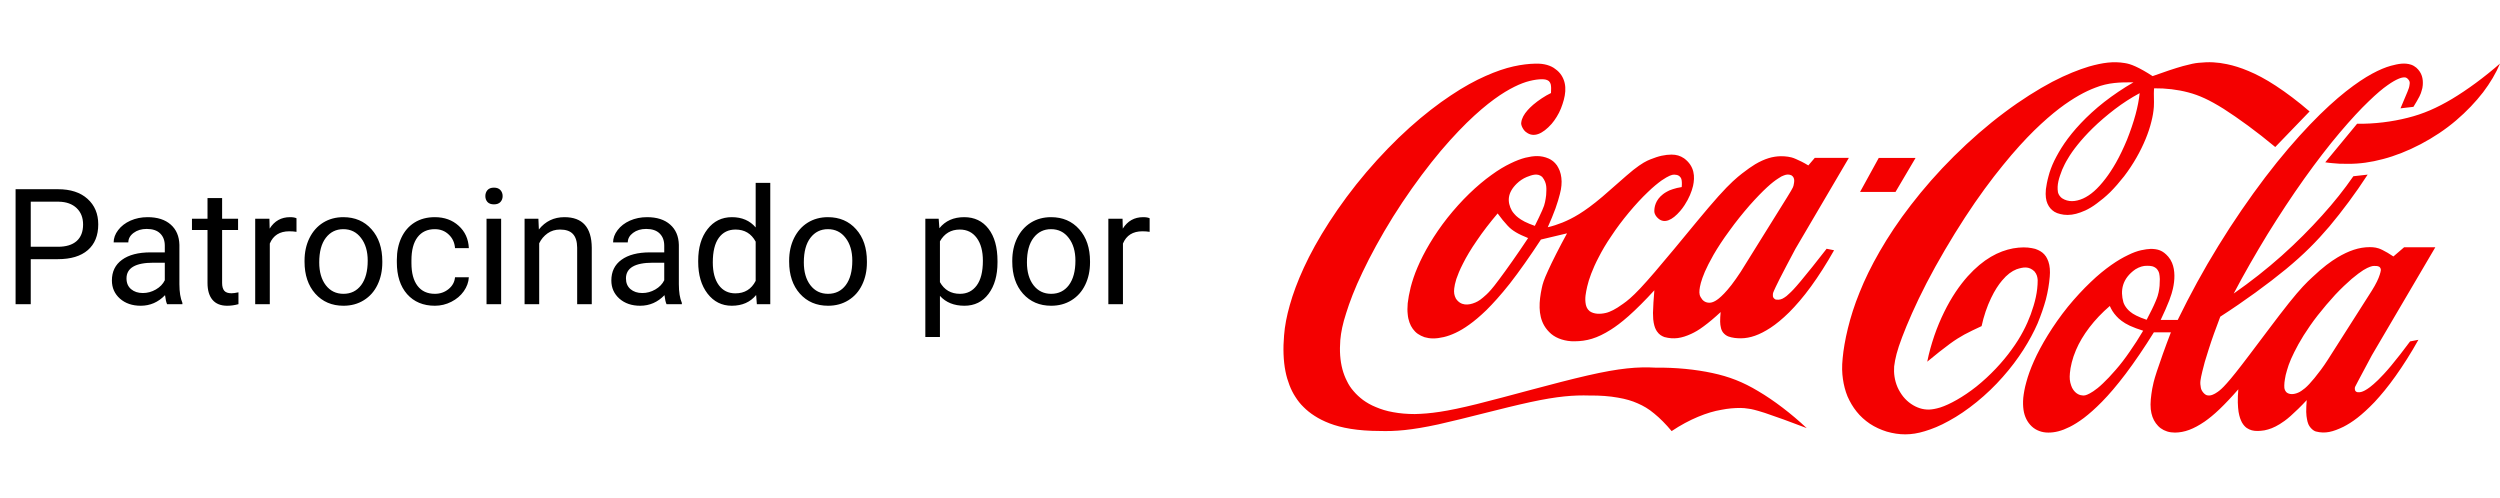 <svg width="201" height="40" viewBox="0 0 201 40" fill="none" xmlns="http://www.w3.org/2000/svg">
<path d="M2.472 20.837V24.455H1.253V15.213H4.662C5.673 15.213 6.464 15.471 7.036 15.987C7.611 16.503 7.899 17.187 7.899 18.038C7.899 18.935 7.618 19.627 7.055 20.113C6.496 20.596 5.694 20.837 4.649 20.837H2.472ZM2.472 19.84H4.662C5.313 19.84 5.813 19.688 6.16 19.383C6.507 19.074 6.68 18.63 6.68 18.05C6.68 17.5 6.507 17.06 6.16 16.73C5.813 16.4 5.337 16.228 4.731 16.216H2.472V19.84ZM13.434 24.455C13.366 24.32 13.311 24.078 13.269 23.731C12.723 24.298 12.072 24.582 11.314 24.582C10.637 24.582 10.08 24.392 9.645 24.011C9.213 23.625 8.997 23.139 8.997 22.551C8.997 21.835 9.268 21.281 9.81 20.888C10.355 20.49 11.121 20.291 12.107 20.291H13.25V19.751C13.25 19.341 13.127 19.015 12.882 18.774C12.636 18.528 12.275 18.406 11.796 18.406C11.377 18.406 11.026 18.511 10.743 18.723C10.459 18.935 10.317 19.191 10.317 19.491H9.137C9.137 19.148 9.257 18.818 9.499 18.501C9.744 18.179 10.074 17.925 10.489 17.739C10.908 17.553 11.367 17.46 11.866 17.46C12.658 17.46 13.277 17.659 13.726 18.056C14.175 18.45 14.407 18.994 14.424 19.688V22.849C14.424 23.48 14.505 23.981 14.665 24.353V24.455H13.434ZM11.485 23.56C11.854 23.56 12.203 23.465 12.533 23.274C12.863 23.084 13.102 22.836 13.25 22.532V21.122H12.33C10.891 21.122 10.171 21.544 10.171 22.386C10.171 22.754 10.294 23.041 10.54 23.249C10.785 23.456 11.1 23.56 11.485 23.56ZM17.858 15.924V17.587H19.141V18.494H17.858V22.754C17.858 23.029 17.916 23.236 18.03 23.376C18.144 23.511 18.339 23.579 18.614 23.579C18.749 23.579 18.935 23.554 19.172 23.503V24.455C18.863 24.54 18.563 24.582 18.271 24.582C17.746 24.582 17.351 24.423 17.084 24.106C16.817 23.788 16.684 23.338 16.684 22.754V18.494H15.434V17.587H16.684V15.924H17.858ZM23.838 18.64C23.66 18.611 23.468 18.596 23.26 18.596C22.49 18.596 21.967 18.924 21.692 19.58V24.455H20.518V17.587H21.661L21.68 18.38C22.065 17.767 22.611 17.46 23.317 17.46C23.546 17.46 23.719 17.489 23.838 17.549V18.64ZM24.485 20.957C24.485 20.285 24.616 19.679 24.879 19.142C25.145 18.605 25.514 18.19 25.983 17.898C26.457 17.606 26.997 17.46 27.602 17.46C28.537 17.46 29.293 17.784 29.868 18.431C30.448 19.078 30.738 19.94 30.738 21.015V21.097C30.738 21.766 30.609 22.367 30.351 22.9C30.097 23.429 29.731 23.841 29.252 24.138C28.779 24.434 28.233 24.582 27.615 24.582C26.684 24.582 25.928 24.258 25.349 23.611C24.773 22.963 24.485 22.106 24.485 21.04V20.957ZM25.666 21.097C25.666 21.859 25.842 22.47 26.193 22.931C26.548 23.393 27.022 23.623 27.615 23.623C28.211 23.623 28.685 23.391 29.037 22.925C29.388 22.455 29.564 21.799 29.564 20.957C29.564 20.204 29.384 19.595 29.024 19.129C28.669 18.66 28.195 18.425 27.602 18.425C27.022 18.425 26.555 18.655 26.199 19.117C25.844 19.578 25.666 20.238 25.666 21.097ZM34.965 23.623C35.384 23.623 35.75 23.497 36.063 23.243C36.377 22.989 36.55 22.671 36.584 22.29H37.695C37.674 22.684 37.538 23.058 37.289 23.414C37.039 23.769 36.705 24.053 36.286 24.265C35.871 24.476 35.431 24.582 34.965 24.582C34.03 24.582 33.285 24.271 32.731 23.649C32.181 23.023 31.906 22.168 31.906 21.084V20.888C31.906 20.219 32.029 19.624 32.274 19.104C32.519 18.583 32.871 18.179 33.328 17.892C33.789 17.604 34.333 17.46 34.959 17.46C35.729 17.46 36.368 17.691 36.876 18.152C37.388 18.613 37.661 19.212 37.695 19.948H36.584C36.55 19.504 36.381 19.14 36.076 18.856C35.776 18.569 35.403 18.425 34.959 18.425C34.362 18.425 33.899 18.64 33.569 19.072C33.243 19.5 33.08 20.119 33.08 20.932V21.154C33.08 21.945 33.243 22.555 33.569 22.982C33.895 23.41 34.36 23.623 34.965 23.623ZM40.291 24.455H39.117V17.587H40.291V24.455ZM39.022 15.765C39.022 15.575 39.079 15.414 39.193 15.283C39.311 15.151 39.485 15.086 39.713 15.086C39.942 15.086 40.115 15.151 40.234 15.283C40.352 15.414 40.412 15.575 40.412 15.765C40.412 15.955 40.352 16.114 40.234 16.241C40.115 16.368 39.942 16.431 39.713 16.431C39.485 16.431 39.311 16.368 39.193 16.241C39.079 16.114 39.022 15.955 39.022 15.765ZM43.287 17.587L43.325 18.45C43.85 17.79 44.535 17.46 45.382 17.46C46.833 17.46 47.565 18.279 47.578 19.916V24.455H46.404V19.91C46.4 19.415 46.285 19.049 46.061 18.812C45.841 18.575 45.496 18.456 45.026 18.456C44.645 18.456 44.311 18.558 44.023 18.761C43.736 18.964 43.511 19.231 43.351 19.561V24.455H42.176V17.587H43.287ZM53.589 24.455C53.522 24.32 53.467 24.078 53.424 23.731C52.878 24.298 52.227 24.582 51.469 24.582C50.792 24.582 50.236 24.392 49.8 24.011C49.368 23.625 49.152 23.139 49.152 22.551C49.152 21.835 49.423 21.281 49.965 20.888C50.511 20.49 51.277 20.291 52.263 20.291H53.405V19.751C53.405 19.341 53.283 19.015 53.037 18.774C52.792 18.528 52.43 18.406 51.952 18.406C51.533 18.406 51.181 18.511 50.898 18.723C50.614 18.935 50.473 19.191 50.473 19.491H49.292C49.292 19.148 49.413 18.818 49.654 18.501C49.899 18.179 50.229 17.925 50.644 17.739C51.063 17.553 51.522 17.46 52.022 17.46C52.813 17.46 53.433 17.659 53.881 18.056C54.33 18.45 54.563 18.994 54.58 19.688V22.849C54.58 23.48 54.66 23.981 54.821 24.353V24.455H53.589ZM51.641 23.56C52.009 23.56 52.358 23.465 52.688 23.274C53.018 23.084 53.257 22.836 53.405 22.532V21.122H52.485C51.046 21.122 50.327 21.544 50.327 22.386C50.327 22.754 50.449 23.041 50.695 23.249C50.94 23.456 51.255 23.56 51.641 23.56ZM56.135 20.964C56.135 19.91 56.384 19.064 56.884 18.425C57.383 17.782 58.037 17.46 58.845 17.46C59.649 17.46 60.286 17.735 60.756 18.285V14.705H61.93V24.455H60.851L60.794 23.719C60.324 24.294 59.67 24.582 58.833 24.582C58.037 24.582 57.387 24.256 56.884 23.604C56.384 22.953 56.135 22.102 56.135 21.053V20.964ZM57.309 21.097C57.309 21.876 57.47 22.485 57.791 22.925C58.113 23.365 58.557 23.585 59.124 23.585C59.869 23.585 60.413 23.251 60.756 22.582V19.428C60.405 18.78 59.865 18.456 59.137 18.456C58.562 18.456 58.113 18.679 57.791 19.123C57.47 19.567 57.309 20.225 57.309 21.097ZM63.447 20.957C63.447 20.285 63.578 19.679 63.841 19.142C64.107 18.605 64.476 18.19 64.945 17.898C65.419 17.606 65.959 17.46 66.564 17.46C67.499 17.46 68.255 17.784 68.83 18.431C69.41 19.078 69.7 19.94 69.7 21.015V21.097C69.7 21.766 69.571 22.367 69.312 22.9C69.059 23.429 68.692 23.841 68.214 24.138C67.74 24.434 67.195 24.582 66.577 24.582C65.646 24.582 64.89 24.258 64.311 23.611C63.735 22.963 63.447 22.106 63.447 21.04V20.957ZM64.628 21.097C64.628 21.859 64.803 22.47 65.155 22.931C65.51 23.393 65.984 23.623 66.577 23.623C67.173 23.623 67.647 23.391 67.999 22.925C68.35 22.455 68.525 21.799 68.525 20.957C68.525 20.204 68.346 19.595 67.986 19.129C67.63 18.66 67.156 18.425 66.564 18.425C65.984 18.425 65.517 18.655 65.161 19.117C64.806 19.578 64.628 20.238 64.628 21.097ZM80.199 21.097C80.199 22.142 79.96 22.984 79.481 23.623C79.003 24.262 78.356 24.582 77.539 24.582C76.705 24.582 76.049 24.317 75.571 23.788V27.096H74.397V17.587H75.47L75.527 18.349C76.005 17.756 76.669 17.46 77.52 17.46C78.345 17.46 78.997 17.771 79.475 18.393C79.957 19.015 80.199 19.88 80.199 20.989V21.097ZM79.024 20.964C79.024 20.189 78.859 19.578 78.529 19.129C78.199 18.681 77.746 18.456 77.171 18.456C76.46 18.456 75.927 18.772 75.571 19.402V22.684C75.922 23.31 76.46 23.623 77.184 23.623C77.746 23.623 78.193 23.401 78.523 22.957C78.857 22.508 79.024 21.844 79.024 20.964ZM81.386 20.957C81.386 20.285 81.517 19.679 81.779 19.142C82.046 18.605 82.414 18.19 82.884 17.898C83.358 17.606 83.897 17.46 84.502 17.46C85.438 17.46 86.193 17.784 86.769 18.431C87.348 19.078 87.638 19.94 87.638 21.015V21.097C87.638 21.766 87.509 22.367 87.251 22.9C86.997 23.429 86.631 23.841 86.153 24.138C85.679 24.434 85.133 24.582 84.515 24.582C83.584 24.582 82.829 24.258 82.249 23.611C81.674 22.963 81.386 22.106 81.386 21.04V20.957ZM82.566 21.097C82.566 21.859 82.742 22.47 83.093 22.931C83.449 23.393 83.923 23.623 84.515 23.623C85.112 23.623 85.586 23.391 85.937 22.925C86.288 22.455 86.464 21.799 86.464 20.957C86.464 20.204 86.284 19.595 85.924 19.129C85.569 18.66 85.095 18.425 84.502 18.425C83.923 18.425 83.455 18.655 83.1 19.117C82.744 19.578 82.566 20.238 82.566 21.097ZM92.431 18.64C92.253 18.611 92.06 18.596 91.853 18.596C91.083 18.596 90.56 18.924 90.285 19.58V24.455H89.111V17.587H90.253L90.272 18.38C90.658 17.767 91.204 17.46 91.91 17.46C92.139 17.46 92.312 17.489 92.431 17.549V18.64Z" fill="black"/>
<g clip-path="url(#clip0_60:80)">
<path fill-rule="evenodd" clip-rule="evenodd" d="M137.67 29.99C136.32 29.7 134.73 29.54 133.12 29.56C131.69 29.48 130.24 29.59 127.63 30.19C125.01 30.79 121.23 31.87 118.73 32.49C116.22 33.11 114.98 33.26 113.75 33.29C113.14 33.29 112.54 33.24 112.01 33.14C111.48 33.05 111.02 32.9 110.62 32.73C110.22 32.57 109.88 32.37 109.59 32.16C109.3 31.94 109.05 31.71 108.83 31.45C108.61 31.2 108.43 30.93 108.29 30.63C108.14 30.34 108.02 30.02 107.93 29.69C107.84 29.35 107.78 28.98 107.75 28.59C107.72 28.19 107.73 27.77 107.76 27.34C107.82 26.69 107.95 26.04 108.23 25.18C108.5 24.31 108.91 23.21 109.55 21.88C110.18 20.55 111.03 18.99 112 17.43C112.97 15.88 114.06 14.35 115.09 13.05C116.11 11.76 117.08 10.71 117.92 9.88C118.77 9.05 119.5 8.44 120.13 7.98C120.76 7.52 121.29 7.21 121.75 6.98C122.21 6.75 122.62 6.6 122.98 6.51C123.35 6.42 123.67 6.37 123.99 6.37C124.2 6.38 124.36 6.39 124.53 6.52C124.69 6.69 124.7 6.83 124.71 7.08C124.71 7.19 124.71 7.34 124.7 7.48C124.22 7.71 123.68 8.07 123.27 8.42C123.08 8.58 122.94 8.73 122.82 8.86C122.53 9.19 122.35 9.51 122.31 9.84C122.25 10.08 122.52 10.52 122.71 10.63C123.3 11.09 124.02 10.78 124.75 9.96C124.89 9.8 125.03 9.6 125.16 9.39C125.29 9.18 125.41 8.95 125.5 8.72C125.86 7.8 126.06 6.85 125.53 6.04C125.41 5.86 125.25 5.69 125.06 5.56C124.87 5.4 124.64 5.3 124.38 5.22C124.12 5.15 123.83 5.1 123.38 5.12C122.94 5.13 122.35 5.19 121.68 5.34C121.01 5.49 120.27 5.74 119.44 6.11C118.6 6.48 117.68 6.98 116.65 7.67C115.62 8.35 114.49 9.22 113.33 10.26C112.16 11.31 110.97 12.54 109.86 13.84C107.61 16.48 105.84 19.31 104.83 21.52C104.31 22.65 103.95 23.64 103.7 24.53C103.45 25.41 103.3 26.19 103.24 26.96C103.15 27.98 103.18 29 103.35 29.85C103.43 30.26 103.54 30.62 103.67 30.96C103.8 31.3 103.96 31.62 104.15 31.91C104.34 32.21 104.55 32.48 104.81 32.73C105.06 32.98 105.35 33.22 105.7 33.44C106.04 33.66 106.43 33.86 106.9 34.04C107.37 34.22 107.92 34.37 108.6 34.48C109.28 34.59 110.09 34.65 110.9 34.65C112.18 34.69 113.47 34.59 115.64 34.12C117.81 33.64 120.86 32.8 123.04 32.33C125.22 31.86 126.52 31.76 127.81 31.8C128.62 31.79 129.43 31.85 130.08 31.97C130.73 32.08 131.22 32.23 131.67 32.43C132.13 32.63 132.55 32.87 133 33.25C133.46 33.62 133.95 34.12 134.4 34.66C135.83 33.7 137.29 33.13 138.39 32.95C138.94 32.84 139.44 32.8 139.93 32.8C140.14 32.8 140.34 32.82 140.59 32.86C140.83 32.89 141.11 32.95 141.9 33.2C142.69 33.46 143.98 33.93 145.26 34.42C144 33.24 142.62 32.19 141.38 31.46C140.12 30.7 139.02 30.28 137.67 29.99ZM154.01 12.7H151.05L149.55 15.43H152.4L154.01 12.7ZM197.15 7.95C195.92 8.68 194.83 9.16 193.58 9.47C192.32 9.79 190.91 9.97 189.51 9.95L186.95 13.05C187.16 13.08 187.37 13.11 187.55 13.12C187.9 13.16 188.28 13.18 188.77 13.17C189.69 13.18 190.62 13.05 191.59 12.79C193.55 12.28 195.76 11.14 197.46 9.69C198.32 8.96 199.05 8.18 199.64 7.42C200.22 6.65 200.67 5.9 201 5.11C199.73 6.22 198.38 7.21 197.15 7.95ZM193.77 27.45C193.24 28.17 192.69 28.87 192.25 29.4C191.81 29.93 191.47 30.28 191.2 30.55C190.93 30.81 190.72 30.99 190.55 31.12C190.38 31.25 190.25 31.33 190.14 31.39C189.91 31.51 189.75 31.56 189.53 31.53C189.32 31.48 189.32 31.29 189.33 31.17C189.36 31.08 189.29 31.21 189.6 30.62C189.83 30.19 190.26 29.38 190.7 28.56L195.8 19.88H193.29L192.43 20.62C192.12 20.41 191.8 20.22 191.55 20.1C191.31 19.98 191.16 19.94 191.01 19.91C190.85 19.88 190.7 19.87 190.53 19.87C189.66 19.87 188.84 20.16 187.93 20.7C187.66 20.86 187.37 21.06 187.04 21.31C186.71 21.56 186.35 21.88 185.91 22.29C185.46 22.7 184.95 23.21 184.03 24.36C183.11 25.51 181.8 27.29 180.87 28.51C179.95 29.73 179.41 30.4 179.04 30.81C178.67 31.23 178.47 31.39 178.3 31.51C178.14 31.62 178.02 31.69 177.91 31.73C177.76 31.79 177.65 31.81 177.5 31.79C177.27 31.78 176.99 31.43 176.95 31.19C176.86 30.74 176.91 30.54 177.07 29.85C177.16 29.44 177.33 28.84 177.58 28.08C177.82 27.31 178.16 26.38 178.51 25.46C180.45 24.21 182.34 22.83 183.79 21.64C185.24 20.44 186.24 19.43 187.28 18.21C188.31 16.98 189.38 15.55 190.36 14.04L189.21 14.17C188.47 15.24 187.66 16.26 186.7 17.32C185.75 18.38 184.65 19.49 183.45 20.56C182.25 21.63 180.94 22.66 179.59 23.6C180.44 21.98 181.36 20.39 182.31 18.83C183.27 17.28 184.27 15.76 185.26 14.37C186.25 12.98 187.23 11.71 188.12 10.66C189.01 9.61 189.79 8.77 190.44 8.15C191.08 7.53 191.57 7.12 191.96 6.85C192.34 6.58 192.62 6.43 192.83 6.34C193.04 6.25 193.18 6.22 193.33 6.22C193.4 6.22 193.47 6.24 193.53 6.29C193.8 6.53 193.75 6.66 193.71 6.93C193.7 7 193.68 7.08 193.56 7.38C193.44 7.68 193.22 8.2 193 8.71L194.04 8.59C194.23 8.29 194.41 7.97 194.52 7.76C194.63 7.55 194.66 7.43 194.7 7.29C194.75 7.15 194.78 7 194.79 6.85C194.83 6.34 194.73 5.85 194.27 5.44C194.15 5.34 194 5.25 193.85 5.2C193.32 5.03 192.83 5.13 192.22 5.29C191.79 5.41 191.3 5.61 190.71 5.93C190.12 6.25 189.44 6.7 188.61 7.35C187.79 8 186.82 8.87 185.72 10.02C184.62 11.17 183.39 12.59 182.12 14.26C180.86 15.92 179.55 17.82 178.36 19.76C177.16 21.7 176.08 23.69 175.09 25.72H173.72C173.99 25.15 174.25 24.57 174.41 24.15C174.57 23.73 174.64 23.47 174.7 23.22C174.86 22.52 174.89 21.75 174.63 21.13C174.55 20.94 174.45 20.78 174.33 20.64C173.88 20.12 173.48 20.02 172.93 20.01C172.71 20.02 172.45 20.05 172.14 20.12C171.83 20.19 171.49 20.31 171.09 20.51C170.69 20.7 170.25 20.95 169.74 21.31C169.23 21.67 168.67 22.12 168.08 22.69C167.48 23.26 166.86 23.93 166.26 24.66C165.05 26.16 164.08 27.79 163.53 29.03C163.25 29.66 163.05 30.22 162.92 30.71C162.78 31.2 162.71 31.63 162.67 31.99C162.64 32.35 162.65 32.67 162.69 32.95C162.73 33.23 162.81 33.48 162.92 33.7C163.03 33.92 163.18 34.12 163.35 34.28C163.52 34.44 163.73 34.57 163.95 34.65C164.18 34.74 164.43 34.78 164.69 34.78C165.22 34.78 165.75 34.65 166.41 34.32C166.75 34.15 167.12 33.92 167.55 33.6C167.98 33.27 168.45 32.86 169 32.3C169.56 31.73 170.18 31.01 170.9 30.06C171.61 29.12 172.42 27.93 173.17 26.72H174.54C174.08 27.91 173.66 29.1 173.41 29.86C173.16 30.62 173.1 30.94 173.04 31.25C172.94 31.84 172.87 32.4 172.92 32.9C172.95 33.13 172.99 33.33 173.06 33.52C173.13 33.71 173.22 33.88 173.33 34.03C173.44 34.18 173.57 34.32 173.72 34.43C173.87 34.54 174.05 34.63 174.24 34.69C174.43 34.75 174.65 34.78 174.87 34.78C175.63 34.77 176.35 34.51 177.26 33.89C177.6 33.65 177.98 33.35 178.44 32.91C178.9 32.47 179.44 31.9 179.96 31.3C179.93 31.67 179.91 32.05 179.92 32.36C179.93 32.67 179.95 32.91 179.98 33.11C180.01 33.31 180.06 33.47 180.1 33.61C180.15 33.75 180.2 33.86 180.25 33.96C180.37 34.17 180.5 34.31 180.64 34.41C180.92 34.59 181.15 34.65 181.52 34.65C181.67 34.65 181.86 34.63 182.06 34.6C182.45 34.52 182.82 34.39 183.29 34.1C183.53 33.95 183.8 33.77 184.17 33.44C184.53 33.12 185.01 32.66 185.46 32.17C185.43 32.51 185.42 32.85 185.42 33.12C185.43 33.38 185.45 33.55 185.48 33.69C185.51 33.84 185.53 33.95 185.57 34.04C185.66 34.32 185.95 34.62 186.19 34.69C186.95 34.89 187.57 34.72 188.42 34.31C188.75 34.14 189.13 33.91 189.54 33.59C189.95 33.27 190.4 32.86 190.92 32.32C191.43 31.77 192 31.09 192.6 30.24C193.2 29.4 193.85 28.38 194.44 27.32L193.77 27.45ZM171.23 28.27C170.86 28.81 170.48 29.31 170.1 29.74C169.73 30.17 169.37 30.55 169.07 30.83C168.77 31.12 168.51 31.32 168.3 31.46C168.09 31.6 167.93 31.68 167.81 31.73C167.69 31.78 167.6 31.8 167.5 31.8C167.21 31.79 166.93 31.67 166.7 31.35C166.63 31.25 166.56 31.13 166.52 30.99C166.41 30.67 166.38 30.41 166.42 29.99C166.44 29.76 166.49 29.45 166.57 29.14C166.65 28.82 166.76 28.49 166.91 28.14C167.42 26.94 168.37 25.68 169.63 24.6C169.75 24.88 169.91 25.15 170.16 25.42C170.27 25.55 170.41 25.67 170.58 25.8C170.75 25.93 170.95 26.05 171.24 26.19C171.53 26.32 171.92 26.47 172.31 26.59C171.97 27.17 171.6 27.74 171.23 28.27ZM173.63 22.98C173.61 23.16 173.59 23.34 173.55 23.51C173.51 23.69 173.47 23.86 173.31 24.23C173.16 24.6 172.88 25.16 172.59 25.71C172.28 25.61 171.97 25.48 171.75 25.37C171.53 25.26 171.4 25.17 171.29 25.08C171.18 24.99 171.09 24.91 171.02 24.82C170.87 24.64 170.78 24.48 170.72 24.3C170.46 23.37 170.61 22.4 171.69 21.65C172.02 21.45 172.33 21.36 172.63 21.37C172.93 21.37 173.15 21.39 173.39 21.6C173.62 21.86 173.63 22.08 173.65 22.44C173.65 22.6 173.64 22.79 173.63 22.98ZM187.14 28.95C186.79 29.5 186.4 30.01 186.08 30.4C185.77 30.78 185.53 31.03 185.32 31.21C185.11 31.38 184.94 31.5 184.77 31.57C184.43 31.72 184.05 31.74 183.82 31.53C183.62 31.29 183.65 31.1 183.67 30.75C183.69 30.59 183.72 30.39 183.77 30.15C183.83 29.91 183.91 29.64 184.01 29.34C184.12 29.04 184.26 28.7 184.46 28.31C184.65 27.92 184.9 27.47 185.21 26.97C185.53 26.47 185.9 25.92 186.34 25.36C186.78 24.8 187.28 24.21 187.75 23.7C188.23 23.19 188.7 22.75 189.08 22.42C189.47 22.09 189.78 21.87 190.01 21.72C190.25 21.57 190.42 21.5 190.55 21.45C190.68 21.4 190.78 21.38 190.88 21.38C191.05 21.38 191.18 21.38 191.31 21.46C191.5 21.64 191.4 21.84 191.33 22.09C191.29 22.23 191.21 22.42 191.11 22.63C191 22.85 190.86 23.11 190.7 23.36L187.14 28.95ZM164.49 24.07C164.65 23.44 164.75 22.85 164.8 22.25C164.84 21.81 164.81 21.36 164.69 21.03C164.64 20.88 164.57 20.75 164.5 20.63C164.31 20.35 164.11 20.22 163.86 20.1C163.72 20.03 163.56 19.98 163.36 19.95C163.17 19.91 162.94 19.89 162.69 19.89C162.43 19.89 162.14 19.92 161.85 19.97C160.69 20.19 159.47 20.81 158.2 22.22C157.88 22.58 157.55 23 157.23 23.48C156.91 23.96 156.6 24.5 156.31 25.09C156.02 25.68 155.75 26.32 155.52 26.99C155.29 27.67 155.09 28.37 154.95 29.08C155.61 28.53 156.28 28 156.76 27.65C157.24 27.3 157.54 27.12 157.93 26.9C158.32 26.69 158.82 26.45 159.32 26.22C159.49 25.43 159.76 24.63 160.08 23.97C160.23 23.66 160.38 23.38 160.53 23.15C160.68 22.91 160.83 22.72 160.97 22.55C161.37 22.07 161.75 21.8 162.13 21.65C162.68 21.47 163.12 21.39 163.57 21.82C163.77 22.06 163.81 22.27 163.83 22.52C163.83 23.46 163.62 24.31 163.27 25.28C163.11 25.71 162.91 26.17 162.66 26.64C162.41 27.11 162.11 27.6 161.74 28.1C161.02 29.11 160 30.2 158.9 31.08C157.84 31.92 156.75 32.52 156 32.76C155.64 32.87 155.35 32.92 155.09 32.93C154.83 32.93 154.59 32.9 154.35 32.82C153.88 32.67 153.39 32.35 153.02 31.89C152.84 31.66 152.68 31.4 152.56 31.13C152.32 30.57 152.25 30 152.29 29.46C152.37 28.82 152.52 28.19 152.93 27.11C153.34 26.03 154 24.49 154.89 22.77C155.78 21.05 156.9 19.15 157.98 17.49C159.06 15.83 160.1 14.43 161.04 13.28C161.98 12.12 162.81 11.22 163.55 10.49C164.3 9.76 164.96 9.19 165.56 8.73C166.15 8.28 166.68 7.94 167.15 7.67C167.63 7.4 168.06 7.2 168.46 7.05C169.51 6.63 170.47 6.61 171.53 6.62C170.7 7.1 169.9 7.64 169.18 8.2C167.74 9.33 166.68 10.51 165.99 11.51C165.64 12.02 165.38 12.49 165.16 12.93C164.95 13.37 164.8 13.78 164.7 14.17C164.59 14.56 164.53 14.93 164.49 15.21C164.46 15.5 164.47 15.71 164.49 15.89C164.51 16.08 164.56 16.24 164.62 16.38C164.68 16.52 164.76 16.64 164.85 16.75C164.94 16.86 165.06 16.95 165.18 17.03C165.31 17.11 165.47 17.17 165.65 17.21C165.83 17.26 166.04 17.28 166.24 17.28C166.68 17.28 167.12 17.16 167.66 16.92C167.94 16.79 168.25 16.61 168.58 16.36C168.91 16.12 169.28 15.82 169.66 15.45C170.03 15.08 170.41 14.64 170.78 14.17C171.14 13.7 171.49 13.17 171.78 12.66C172.35 11.66 172.76 10.65 172.97 9.78C173.08 9.36 173.14 8.98 173.17 8.59C173.18 8.5 173.18 8.4 173.18 8.21C173.17 8.02 173.17 7.74 173.17 7.54C173.17 7.34 173.18 7.22 173.19 7.1C174.14 7.09 175.07 7.2 175.94 7.43C176.81 7.66 177.61 8.02 178.78 8.75C179.94 9.49 181.47 10.6 182.93 11.82L185.69 8.96C184.78 8.17 183.82 7.45 182.98 6.9C182.14 6.35 181.43 5.98 180.78 5.71C180.14 5.44 179.58 5.27 179.05 5.16C178.28 5 177.64 4.96 176.76 5.05C176.46 5.08 176.15 5.14 175.52 5.31C174.9 5.48 173.98 5.79 173.07 6.12C172.58 5.8 172.07 5.51 171.69 5.34C171.31 5.17 171.08 5.11 170.83 5.07C169.92 4.92 169.08 5.03 167.95 5.35C167.13 5.6 166.15 5.98 165 6.58C163.85 7.19 162.52 8.02 161.16 9.04C159.79 10.06 158.39 11.28 157.1 12.56C155.81 13.84 154.64 15.18 153.64 16.48C152.64 17.77 151.81 19.03 151.13 20.21C150.45 21.39 149.92 22.48 149.51 23.51C149.09 24.54 148.79 25.5 148.57 26.4C148.35 27.3 148.21 28.13 148.15 28.8C148.08 29.47 148.1 29.98 148.17 30.47C148.24 30.96 148.36 31.43 148.54 31.87C148.73 32.3 148.97 32.72 149.27 33.09C149.57 33.47 149.93 33.79 150.34 34.07C150.75 34.34 151.21 34.55 151.69 34.7C152.7 34.99 153.65 35.01 154.75 34.67C155.32 34.5 155.98 34.24 156.69 33.84C158.14 33.06 159.77 31.74 161.02 30.31C162.31 28.86 163.23 27.35 163.82 26.01C164.1 25.33 164.32 24.69 164.49 24.07ZM172.03 7.49C171.97 8.03 171.87 8.57 171.7 9.2C171.53 9.83 171.28 10.56 171.01 11.24C170.73 11.91 170.43 12.54 170.13 13.07C169.84 13.58 169.56 14 169.3 14.34C168.64 15.21 168.07 15.69 167.48 15.96C166.86 16.23 166.29 16.26 165.79 15.94C165.65 15.84 165.5 15.65 165.46 15.46C165.36 14.84 165.54 14.32 165.8 13.64C165.92 13.37 166.06 13.07 166.26 12.75C166.45 12.42 166.7 12.06 167.03 11.65C167.36 11.24 167.76 10.79 168.26 10.3C168.77 9.8 169.39 9.27 170.03 8.78C170.66 8.3 171.34 7.86 172.03 7.49ZM144.78 22.6C144.27 23.21 144.04 23.44 143.86 23.6C143.69 23.77 143.57 23.86 143.47 23.92C143.26 24.07 143.04 24.12 142.83 24.09C142.71 24.1 142.52 23.94 142.54 23.75C142.55 23.64 142.51 23.64 142.62 23.39C142.68 23.25 142.79 23.01 143.08 22.43C143.38 21.85 143.86 20.92 144.35 20.01L148.65 12.69H145.91L145.39 13.3C145.03 13.08 144.65 12.89 144.38 12.78C144.11 12.66 143.94 12.63 143.76 12.6C143.57 12.57 143.38 12.56 143.18 12.56C142.53 12.57 141.89 12.75 141.11 13.21C140.82 13.39 140.48 13.62 140.06 13.95C139.64 14.28 139.12 14.71 138.16 15.78C137.19 16.86 135.79 18.59 134.62 20C133.45 21.41 132.53 22.49 131.87 23.19C131.21 23.89 130.82 24.2 130.49 24.43C130.17 24.66 129.92 24.82 129.7 24.93C129.48 25.04 129.29 25.12 129.11 25.16C128.64 25.27 128.15 25.26 127.81 25.02C127.6 24.84 127.55 24.68 127.5 24.49C127.4 23.97 127.5 23.55 127.61 23.04C127.68 22.74 127.78 22.4 127.93 22.01C128.08 21.62 128.27 21.18 128.54 20.67C128.8 20.16 129.13 19.59 129.55 18.98C130.36 17.74 131.55 16.33 132.47 15.46C132.92 15.02 133.3 14.72 133.59 14.51C133.88 14.31 134.09 14.2 134.24 14.13C134.4 14.06 134.51 14.04 134.61 14.04C134.76 14.05 134.89 14.06 135.02 14.16C135.18 14.31 135.2 14.4 135.22 14.64C135.23 14.75 135.22 14.89 135.21 15.04C134.95 15.08 134.69 15.14 134.49 15.21C134.29 15.27 134.14 15.34 134.02 15.41C133.9 15.48 133.79 15.54 133.71 15.61C133.1 16.08 132.99 16.66 133.01 17.05C133.04 17.24 133.16 17.43 133.33 17.57C133.81 17.99 134.44 17.72 135.09 16.96C135.21 16.82 135.33 16.66 135.44 16.49C135.8 15.94 136.01 15.41 136.12 14.95C136.28 14.22 136.26 13.37 135.4 12.73C135.08 12.52 134.79 12.43 134.38 12.43C134.15 12.43 133.88 12.46 133.6 12.52C133.32 12.58 133.03 12.68 132.7 12.81C132.37 12.94 132.01 13.12 131.32 13.66C130.64 14.21 129.63 15.14 128.84 15.81C128.05 16.48 127.46 16.9 126.96 17.21C126.46 17.52 126.04 17.72 125.63 17.89C125.23 18.05 124.83 18.18 124.44 18.27C124.68 17.75 124.89 17.21 125.06 16.76C125.22 16.3 125.34 15.91 125.41 15.62C125.49 15.33 125.52 15.12 125.54 14.91C125.58 14.5 125.53 14.07 125.4 13.73C125.34 13.57 125.26 13.43 125.18 13.3C124.98 13.02 124.76 12.86 124.52 12.75C123.88 12.47 123.32 12.52 122.64 12.68C122.29 12.77 121.89 12.92 121.44 13.14C120.98 13.36 120.47 13.66 119.91 14.07C119.35 14.47 118.74 14.98 118.13 15.57C117.52 16.16 116.92 16.83 116.37 17.52C115.29 18.89 114.47 20.31 113.97 21.49C113.72 22.07 113.55 22.6 113.42 23.09C113.3 23.58 113.22 24.02 113.18 24.38C113.15 24.74 113.15 25.01 113.18 25.26C113.2 25.51 113.25 25.72 113.32 25.92C113.39 26.12 113.48 26.29 113.59 26.44C113.7 26.59 113.83 26.73 113.99 26.84C114.15 26.95 114.33 27.04 114.53 27.11C114.74 27.17 114.97 27.21 115.23 27.21C115.49 27.21 115.78 27.17 116.08 27.1C116.38 27.03 116.69 26.92 117.03 26.76C117.37 26.6 117.73 26.39 118.13 26.1C118.54 25.81 118.99 25.43 119.51 24.93C120.03 24.41 120.63 23.76 121.39 22.8C122.14 21.84 123.04 20.56 123.89 19.26L125.99 18.76C125.37 19.89 124.79 21.04 124.46 21.77C124.12 22.51 124.03 22.82 123.96 23.16C123.73 24.23 123.66 25.32 124.15 26.17C124.3 26.43 124.49 26.65 124.72 26.85C124.95 27.04 125.23 27.19 125.55 27.29C125.87 27.39 126.23 27.45 126.6 27.44C127.55 27.43 128.39 27.22 129.52 26.5C129.91 26.25 130.34 25.94 130.94 25.41C131.54 24.88 132.29 24.13 133.01 23.34C132.95 24.02 132.91 24.71 132.9 25.16C132.9 25.6 132.93 25.81 132.96 25.96C132.99 26.12 133.03 26.25 133.07 26.36C133.11 26.46 133.16 26.55 133.21 26.63C133.4 26.91 133.59 27.01 133.82 27.1C134.58 27.3 135.2 27.2 135.98 26.84C136.26 26.71 136.57 26.54 136.97 26.24C137.37 25.95 137.87 25.53 138.34 25.09C138.31 25.37 138.3 25.65 138.3 25.86C138.31 26.06 138.32 26.19 138.35 26.29C138.38 26.46 138.43 26.59 138.53 26.73C138.8 27.06 139.09 27.11 139.46 27.17C139.61 27.19 139.79 27.2 139.98 27.2C140.71 27.19 141.45 26.94 142.34 26.36C142.8 26.06 143.3 25.65 143.85 25.11C144.39 24.57 144.98 23.89 145.6 23.04C146.22 22.19 146.87 21.17 147.46 20.12L146.86 20C146.08 21.01 145.29 21.99 144.78 22.6ZM120.52 22.48C119.95 23.25 119.71 23.49 119.51 23.68C119.31 23.86 119.15 24 119.01 24.1C118.87 24.2 118.74 24.27 118.62 24.32C118.06 24.56 117.44 24.6 117.05 24C116.92 23.74 116.88 23.52 116.92 23.19C116.94 23 116.99 22.76 117.09 22.43C117.2 22.11 117.36 21.7 117.63 21.18C117.89 20.66 118.26 20.03 118.74 19.34C119.21 18.64 119.8 17.88 120.41 17.16C120.68 17.53 120.97 17.89 121.2 18.13C121.43 18.38 121.61 18.51 121.87 18.67C122.13 18.83 122.49 18.99 122.86 19.14C122 20.44 121.09 21.72 120.52 22.48ZM124.31 15.69C124.29 15.86 124.26 16.07 124.22 16.25C124.18 16.44 124.13 16.61 123.99 16.92C123.85 17.24 123.63 17.7 123.4 18.16C123.1 18.06 122.81 17.93 122.58 17.82C122.35 17.7 122.2 17.6 122.07 17.5C121.94 17.4 121.84 17.31 121.76 17.21C121.68 17.12 121.61 17.03 121.56 16.95C121.16 16.23 121.19 15.5 121.95 14.76C122.06 14.65 122.19 14.55 122.32 14.46C122.46 14.37 122.6 14.29 122.75 14.23C123.19 14.06 123.61 13.9 123.99 14.22C124.41 14.74 124.33 15.19 124.31 15.69ZM139.95 21.86C139.7 22.24 139.44 22.61 139.21 22.91C138.98 23.21 138.78 23.43 138.62 23.6C138.45 23.78 138.31 23.9 138.19 24C137.98 24.17 137.81 24.26 137.64 24.31C137.38 24.38 137.07 24.33 136.86 24.08C136.64 23.8 136.61 23.62 136.64 23.3C136.65 23.16 136.69 22.98 136.75 22.74C136.82 22.5 136.91 22.22 137.07 21.85C137.23 21.49 137.45 21.04 137.77 20.48C138.09 19.93 138.52 19.26 139.04 18.56C139.54 17.86 140.13 17.13 140.67 16.51C141.21 15.9 141.69 15.41 142.07 15.06C142.45 14.71 142.73 14.5 142.95 14.36C143.16 14.21 143.31 14.14 143.43 14.1C143.65 14.01 143.85 14.01 144.04 14.1C144.37 14.32 144.23 14.72 144.2 14.92C144.18 15.01 144.15 15.08 144 15.34C143.85 15.6 143.56 16.06 143.28 16.51L139.95 21.86Z" fill="#F40000"/>
</g>
<defs>
<clipPath id="clip0_60:80">
<rect width="97.82" height="29.91" fill="white" transform="translate(103.18 5)"/>
</clipPath>
</defs>
</svg>
